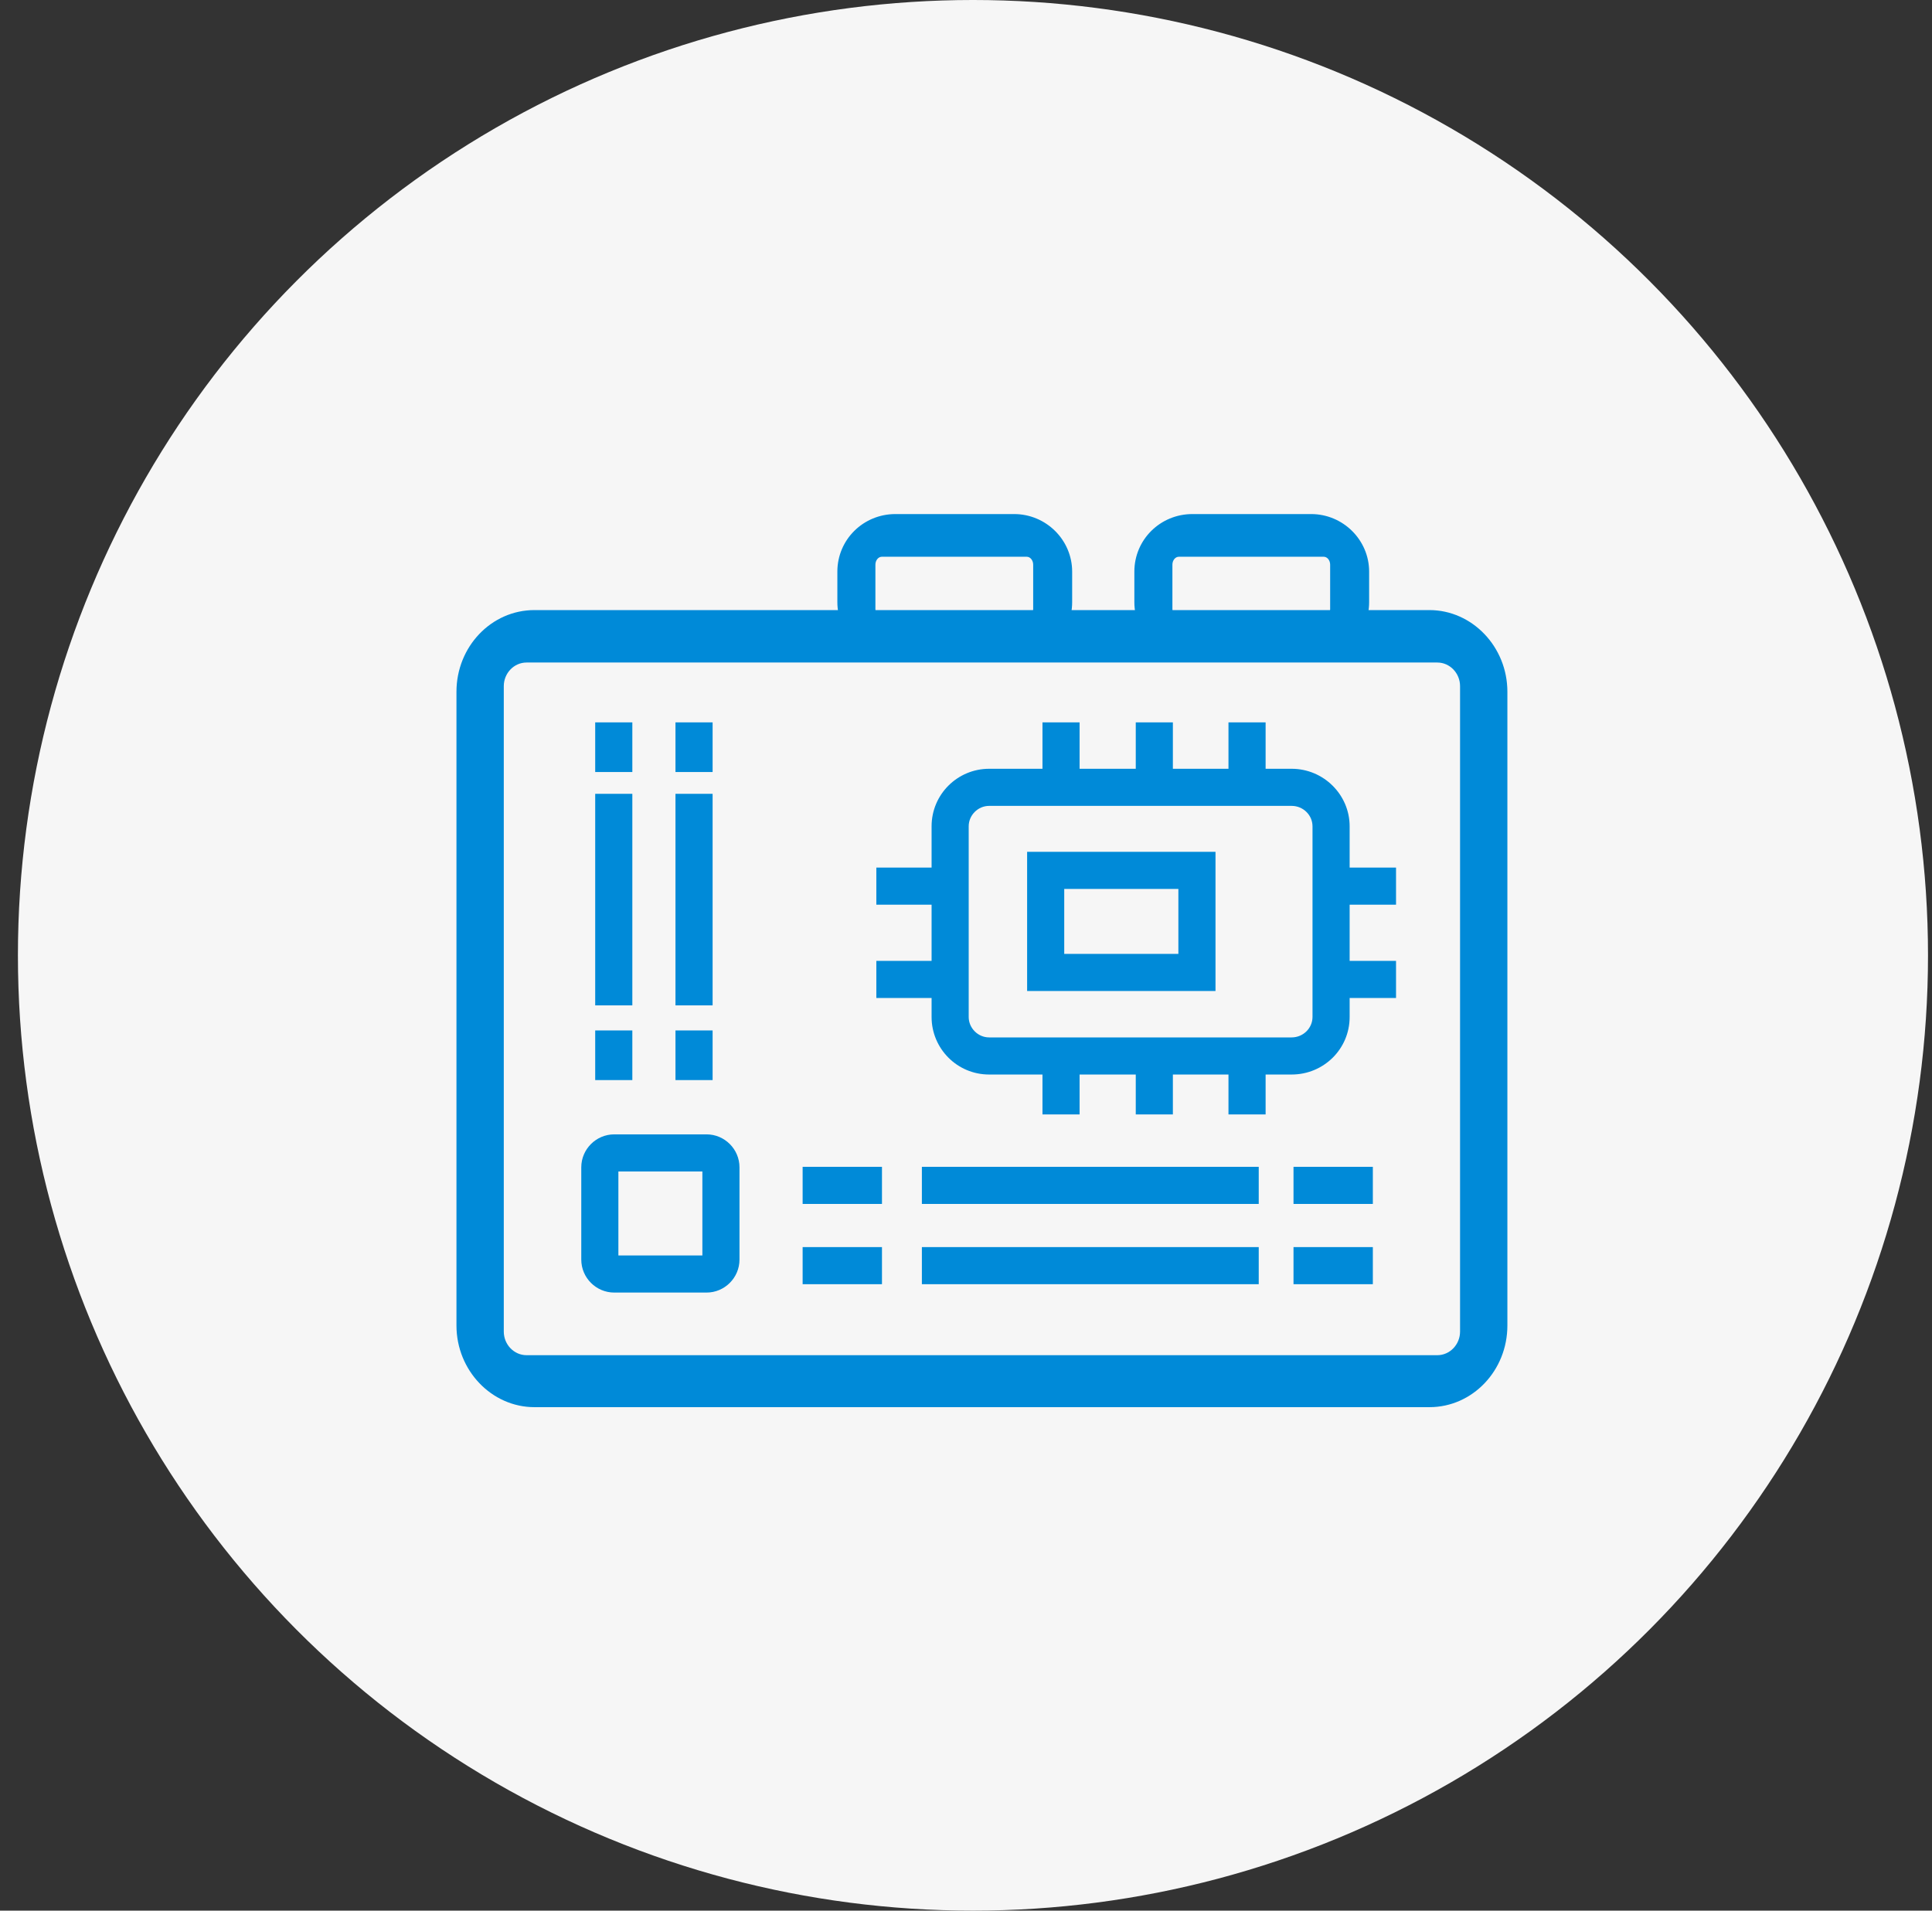<?xml version="1.0" encoding="UTF-8"?>
<svg xmlns="http://www.w3.org/2000/svg" width="91" height="90" viewBox="0 0 91 90" fill="none">
  <rect x="0" y="0" width="91" height="90" fill="#333333" stroke="none"/>
  <ellipse cx="45.828" cy="45" rx="44.984" ry="45" fill="#F6F6F6"></ellipse>
  <path d="M67.307 66.284H25.172C23.161 66.284 21.5 64.558 21.5 62.438V32.585C21.5 30.465 23.139 28.738 25.172 28.738H67.329C69.339 28.738 71 30.465 71 32.585V62.438C71 64.558 69.361 66.284 67.329 66.284H67.307ZM24.8 31.208C24.21 31.208 23.729 31.71 23.729 32.322V62.722C23.729 63.334 24.21 63.836 24.8 63.836H67.7C68.29 63.836 68.771 63.334 68.771 62.722V32.322C68.771 31.71 68.29 31.208 67.7 31.208H24.8Z" fill="#008AD8"></path>
  <path d="M29.784 37.393H28.035V47.358H29.784V37.393Z" fill="#008AD8"></path>
  <path d="M29.784 34.027H28.035V36.366H29.784V34.027Z" fill="#008AD8"></path>
  <path d="M29.784 48.539H28.035V50.877H29.784V48.539Z" fill="#008AD8"></path>
  <path d="M33.565 37.393H31.816V47.358H33.565V37.393Z" fill="#008AD8"></path>
  <path d="M33.565 34.027H31.816V36.366H33.565V34.027Z" fill="#008AD8"></path>
  <path d="M33.565 48.539H31.816V50.877H33.565V48.539Z" fill="#008AD8"></path>
  <path d="M59.288 54.963H43.422V56.711H59.288V54.963Z" fill="#008AD8"></path>
  <path d="M64.663 54.963H60.926V56.711H64.663V54.963Z" fill="#008AD8"></path>
  <path d="M41.542 54.963H37.805V56.711H41.542V54.963Z" fill="#008AD8"></path>
  <path d="M59.288 58.744H43.422V60.492H59.288V58.744Z" fill="#008AD8"></path>
  <path d="M64.663 58.744H60.926V60.492H64.663V58.744Z" fill="#008AD8"></path>
  <path d="M41.542 58.744H37.805V60.492H41.542V58.744Z" fill="#008AD8"></path>
  <path d="M60.838 50.615H46.589C45.081 50.615 43.879 49.391 43.879 47.905V38.923C43.879 37.415 45.103 36.213 46.589 36.213H60.838C62.346 36.213 63.57 37.437 63.57 38.923V47.905C63.57 49.413 62.346 50.615 60.838 50.615ZM46.589 37.961C46.064 37.961 45.627 38.398 45.627 38.923V47.905C45.627 48.429 46.064 48.867 46.589 48.867H60.838C61.384 48.867 61.821 48.429 61.821 47.905V38.923C61.821 38.398 61.384 37.961 60.838 37.961H46.589Z" fill="#008AD8"></path>
  <path d="M57.252 46.681H48.379V40.125H57.252V46.681ZM50.127 44.933H55.503V41.873H50.127V44.933Z" fill="#008AD8"></path>
  <path d="M50.85 34.027H49.102V37.087H50.85V34.027Z" fill="#008AD8"></path>
  <path d="M55.244 34.027H53.496V37.087H55.244V34.027Z" fill="#008AD8"></path>
  <path d="M44.337 45.262H41.277V47.01H44.337V45.262Z" fill="#008AD8"></path>
  <path d="M44.337 40.867H41.277V42.615H44.337V40.867Z" fill="#008AD8"></path>
  <path d="M65.755 45.262H62.695V47.01H65.755V45.262Z" fill="#008AD8"></path>
  <path d="M65.755 40.867H62.695V42.615H65.755V40.867Z" fill="#008AD8"></path>
  <path d="M59.612 34.027H57.863V37.087H59.612V34.027Z" fill="#008AD8"></path>
  <path d="M50.85 49.435H49.102V52.495H50.85V49.435Z" fill="#008AD8"></path>
  <path d="M55.244 49.435H53.496V52.495H55.244V49.435Z" fill="#008AD8"></path>
  <path d="M59.612 49.435H57.863V52.495H59.612V49.435Z" fill="#008AD8"></path>
  <path d="M33.28 60.886H28.931C28.078 60.886 27.379 60.187 27.379 59.334V54.985C27.379 54.133 28.078 53.434 28.931 53.434H33.28C34.132 53.434 34.831 54.133 34.831 54.985V59.334C34.831 60.187 34.132 60.886 33.28 60.886ZM29.127 59.138H33.083V55.182H29.127V59.138Z" fill="#008AD8"></path>
  <path d="M47.768 31.077H42.173C40.665 31.077 39.441 29.853 39.441 28.367V26.925C39.441 25.417 40.665 24.215 42.173 24.215H47.768C49.276 24.215 50.5 25.439 50.5 26.925V28.367C50.5 29.875 49.276 31.077 47.768 31.077ZM41.539 26.225C41.365 26.225 41.233 26.4 41.233 26.597V28.695C41.233 28.892 41.365 29.067 41.539 29.067H48.358C48.533 29.067 48.664 28.892 48.664 28.695V26.597C48.664 26.4 48.533 26.225 48.358 26.225H41.539Z" fill="#008AD8"></path>
  <path d="M61.756 31.077H56.161C54.654 31.077 53.43 29.853 53.43 28.367V26.925C53.43 25.417 54.654 24.215 56.161 24.215H61.756C63.264 24.215 64.488 25.439 64.488 26.925V28.367C64.488 29.875 63.264 31.077 61.756 31.077ZM55.528 26.225C55.353 26.225 55.222 26.4 55.222 26.597V28.695C55.222 28.892 55.353 29.067 55.528 29.067H62.346C62.521 29.067 62.652 28.892 62.652 28.695V26.597C62.652 26.4 62.521 26.225 62.346 26.225H55.528Z" fill="#008AD8"></path>
</svg>
